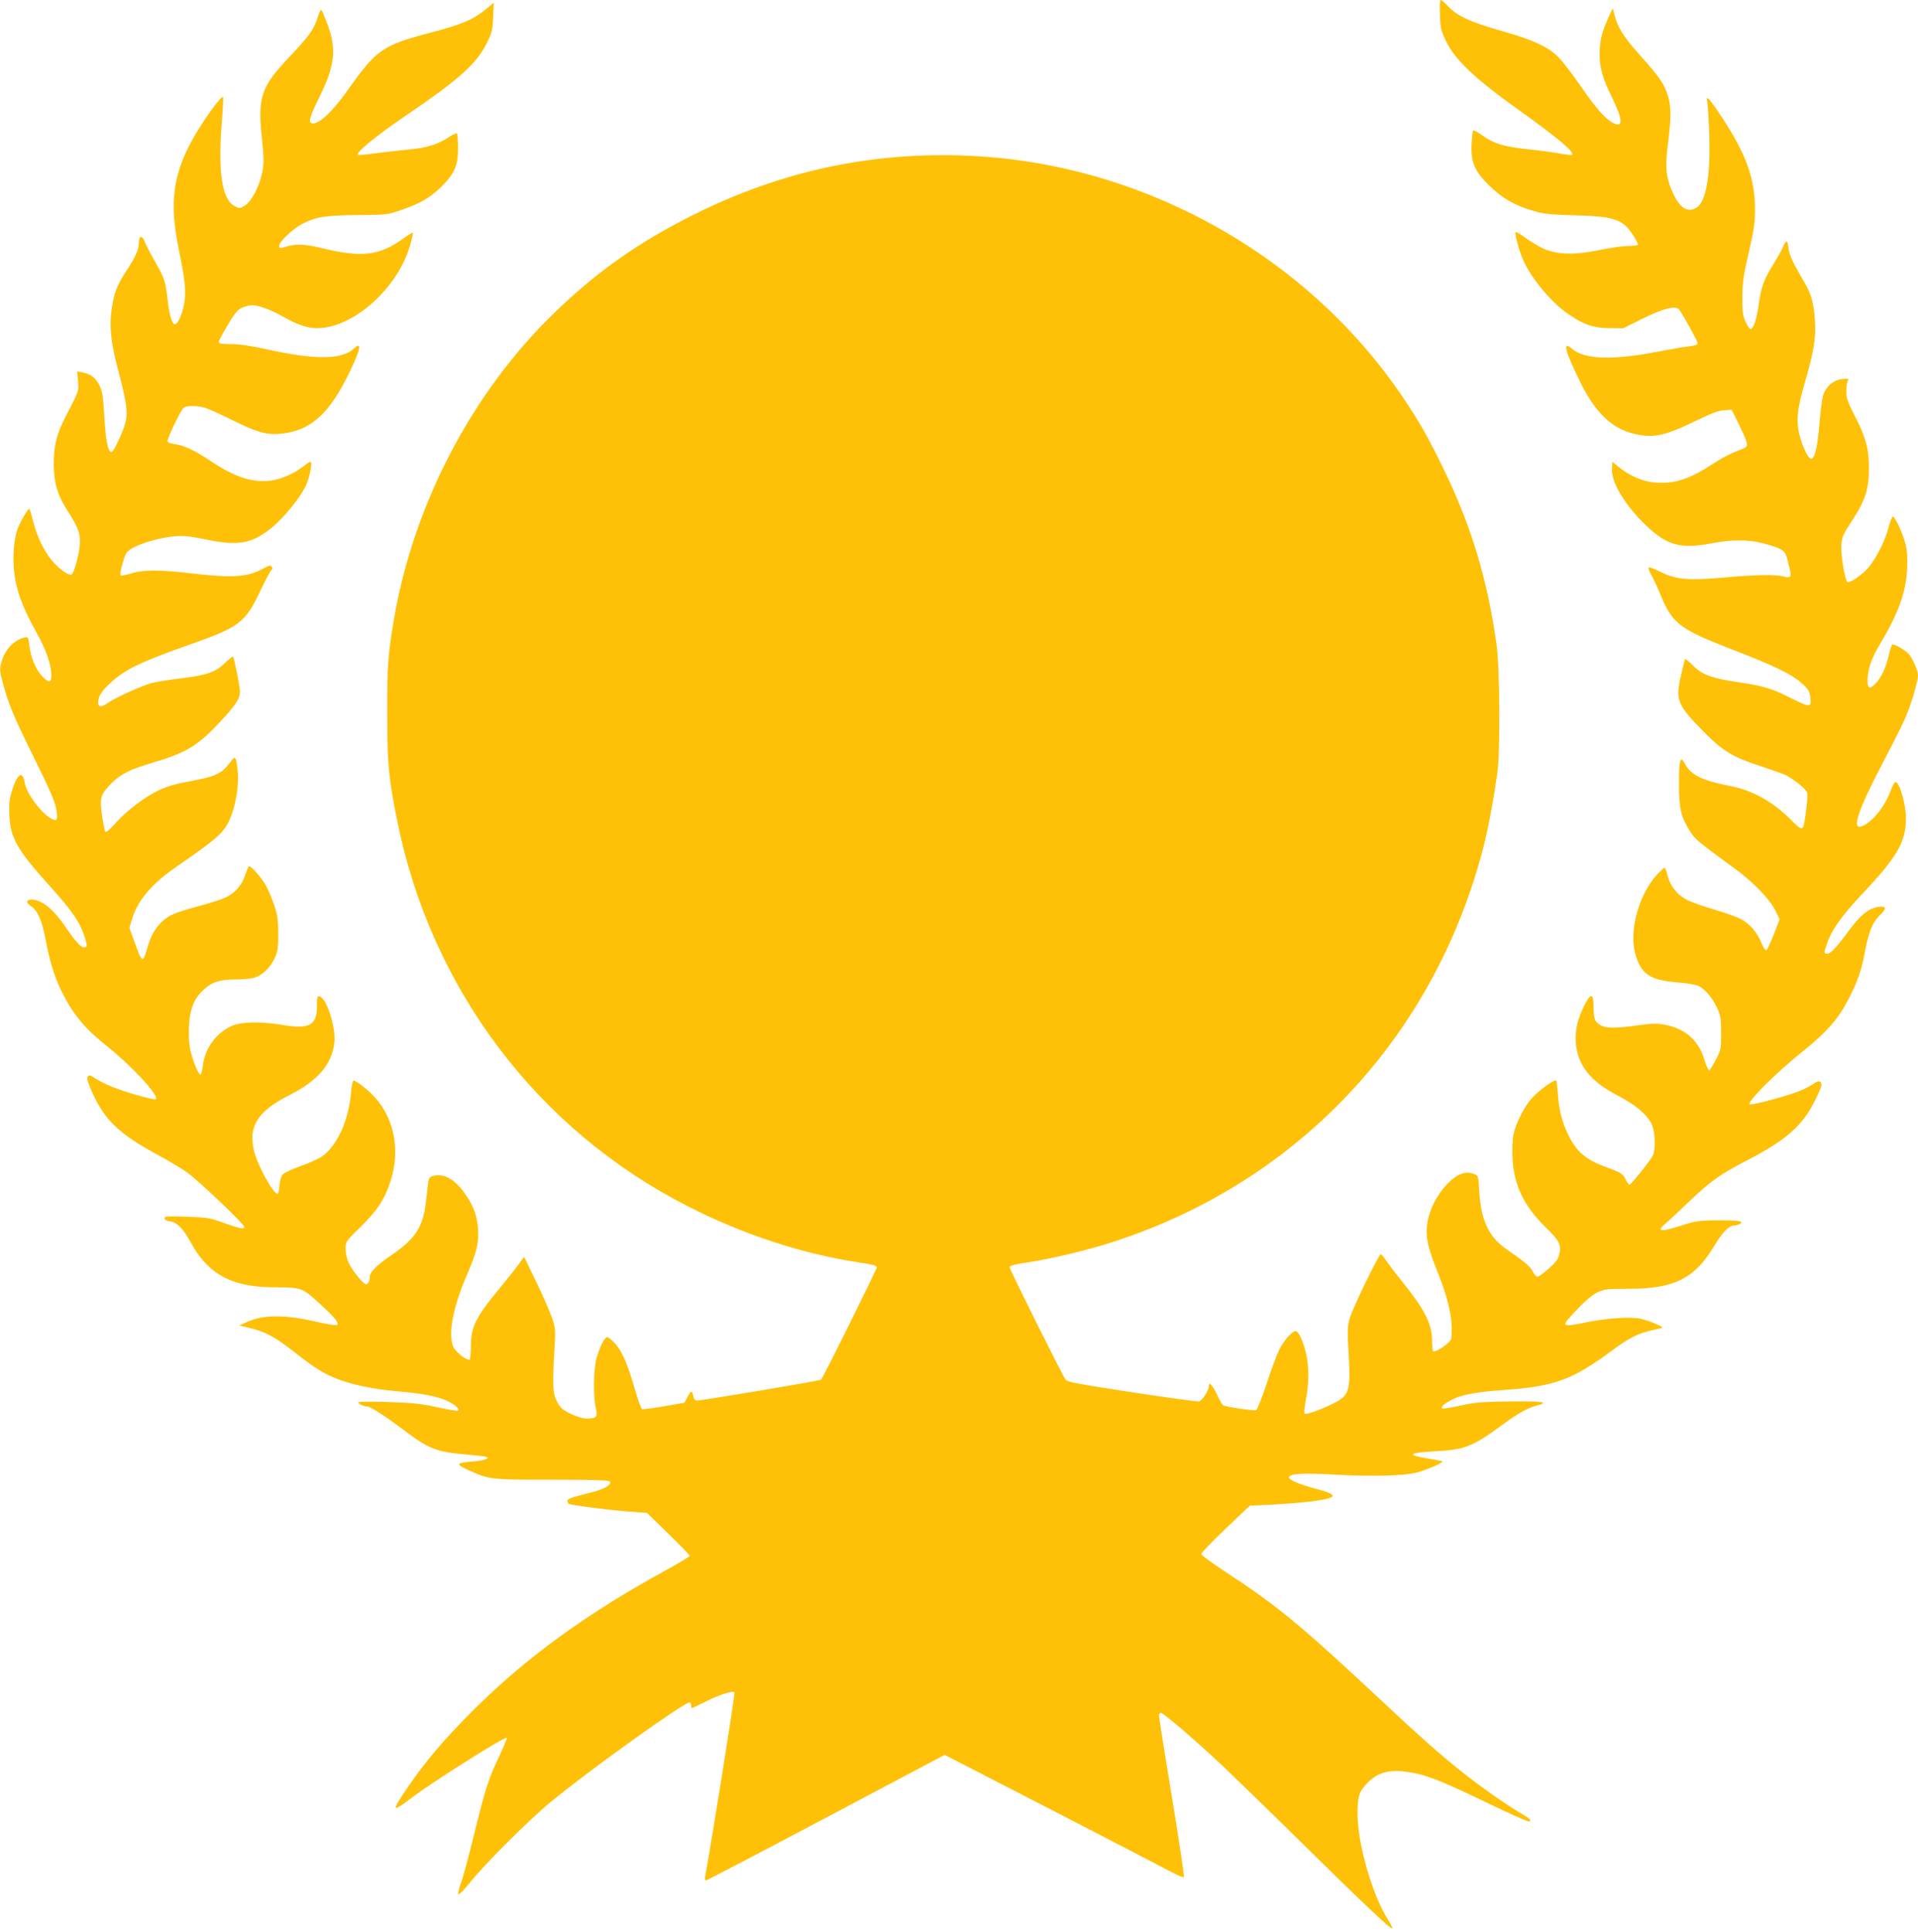 <?xml version="1.0" standalone="no"?>
<!DOCTYPE svg PUBLIC "-//W3C//DTD SVG 20010904//EN"
 "http://www.w3.org/TR/2001/REC-SVG-20010904/DTD/svg10.dtd">
<svg version="1.0" xmlns="http://www.w3.org/2000/svg"
 width="1271pt" height="1280pt" viewBox="0 0 1271 1280"
 preserveAspectRatio="xMidYMid meet">
<g transform="translate(0,1280) scale(0.1,-0.1)"
fill="#ffc107" stroke="none">
<path d="M9542 12701 c3 -90 7 -105 42 -177 60 -122 195 -249 471 -446 269
-192 381 -286 362 -304 -3 -3 -42 2 -88 10 -46 8 -133 20 -194 26 -167 17
-237 38 -318 97 -27 19 -52 32 -55 29 -3 -4 -7 -43 -10 -89 -6 -122 18 -180
117 -277 85 -84 173 -134 301 -170 59 -17 110 -22 245 -26 274 -6 335 -25 400
-122 24 -36 42 -69 39 -74 -3 -4 -33 -8 -66 -8 -34 0 -117 -12 -186 -26 -173
-36 -290 -32 -383 13 -35 18 -89 50 -119 73 -30 22 -56 37 -58 31 -4 -13 25
-123 48 -176 53 -125 190 -290 304 -367 100 -69 167 -92 272 -92 l91 -1 129
64 c136 68 218 88 241 60 23 -29 123 -210 123 -224 0 -9 -18 -15 -57 -20 -32
-3 -130 -20 -218 -37 -286 -55 -474 -49 -554 18 -66 56 -57 8 38 -192 114
-239 231 -347 406 -376 101 -17 175 0 334 75 163 78 184 86 236 89 l40 3 47
-95 c64 -132 67 -147 32 -161 -89 -35 -136 -59 -204 -103 -153 -100 -250 -132
-376 -124 -82 5 -170 42 -244 101 l-45 37 -3 -46 c-6 -89 86 -242 225 -375
139 -133 230 -158 429 -120 140 27 247 27 347 1 120 -31 145 -47 158 -94 6
-23 15 -58 20 -80 13 -48 3 -59 -41 -46 -51 15 -191 12 -399 -7 -234 -21 -320
-13 -422 40 -38 19 -71 31 -74 26 -4 -5 5 -28 19 -51 13 -24 39 -79 57 -123
80 -196 127 -233 471 -366 282 -109 397 -164 465 -224 44 -39 53 -53 59 -91
10 -72 -1 -73 -113 -17 -134 69 -195 88 -359 112 -179 26 -243 49 -306 112
-26 26 -49 45 -52 41 -2 -4 -14 -51 -26 -105 -39 -167 -27 -196 151 -377 127
-128 188 -165 374 -226 77 -26 154 -53 170 -61 56 -29 135 -93 141 -117 5 -21
-10 -159 -23 -213 -8 -34 -24 -28 -78 28 -122 124 -258 201 -405 230 -195 38
-266 74 -306 151 -29 56 -39 20 -38 -140 0 -163 14 -218 76 -315 31 -48 51
-65 304 -250 115 -85 223 -197 259 -271 l28 -57 -39 -101 c-22 -56 -44 -103
-50 -105 -5 -2 -20 20 -32 50 -28 68 -72 120 -128 153 -25 15 -109 45 -187 68
-79 23 -164 54 -190 70 -59 34 -101 91 -117 156 -7 28 -15 50 -19 50 -4 0 -23
-17 -43 -37 -122 -126 -193 -368 -154 -523 36 -142 95 -184 277 -199 67 -5
128 -15 145 -24 45 -24 90 -77 121 -142 25 -54 28 -70 28 -171 0 -107 -1 -112
-36 -178 -19 -37 -39 -68 -44 -68 -5 0 -20 34 -32 75 -38 124 -126 201 -260
227 -51 10 -82 10 -180 -4 -148 -20 -206 -20 -243 -1 -41 21 -50 43 -50 124 0
90 -18 94 -59 13 -47 -92 -64 -165 -59 -247 10 -151 96 -261 279 -355 112 -57
189 -121 222 -185 26 -47 30 -174 8 -215 -21 -38 -143 -190 -153 -190 -4 0
-16 15 -25 34 -18 38 -28 45 -128 82 -138 50 -198 102 -253 215 -40 82 -61
163 -68 264 -3 44 -8 86 -10 93 -5 18 -114 -59 -165 -117 -50 -56 -104 -165
-120 -238 -7 -35 -9 -98 -6 -158 9 -180 76 -318 222 -460 90 -87 104 -116 86
-183 -8 -28 -27 -53 -70 -90 -33 -29 -66 -52 -73 -52 -8 0 -22 16 -31 35 -15
32 -53 64 -180 152 -111 77 -163 189 -174 374 -6 101 -7 108 -30 118 -59 27
-121 3 -193 -75 -60 -67 -107 -159 -120 -239 -16 -96 -3 -162 71 -346 58 -143
89 -271 89 -361 0 -73 -1 -77 -31 -102 -39 -34 -85 -57 -93 -49 -3 4 -6 35 -6
69 0 111 -49 207 -199 393 -43 53 -90 115 -106 139 -15 23 -31 42 -35 42 -13
0 -188 -361 -206 -425 -14 -51 -16 -82 -9 -200 17 -285 10 -310 -102 -366 -86
-42 -180 -75 -189 -66 -3 3 1 46 10 94 29 158 18 293 -34 410 -10 24 -26 43
-34 43 -24 0 -80 -64 -110 -125 -15 -31 -53 -132 -83 -225 -31 -93 -62 -171
-69 -174 -15 -6 -207 23 -220 33 -5 3 -24 36 -41 74 -31 64 -53 85 -53 51 0
-28 -43 -94 -65 -100 -11 -2 -211 25 -445 61 -342 52 -428 68 -438 82 -22 29
-372 732 -372 747 0 9 32 18 113 30 164 25 401 81 573 137 1153 373 2024 1247
2392 2401 70 218 108 392 154 703 20 140 17 695 -5 855 -61 435 -170 794 -357
1175 -100 205 -155 301 -262 460 -637 945 -1728 1553 -2880 1603 -638 28
-1238 -100 -1816 -388 -371 -185 -648 -380 -935 -659 -540 -525 -925 -1261
-1056 -2021 -40 -233 -46 -319 -45 -630 0 -332 9 -424 65 -704 223 -1115 928
-2051 1929 -2560 366 -187 758 -315 1138 -372 84 -13 112 -20 112 -31 0 -14
-354 -729 -369 -745 -6 -7 -786 -138 -822 -138 -14 0 -21 9 -25 30 -8 39 -15
38 -39 -8 l-20 -37 -134 -23 c-74 -13 -139 -21 -146 -19 -6 3 -26 56 -44 118
-50 175 -87 262 -132 313 -22 25 -47 46 -55 46 -17 0 -46 -56 -70 -135 -21
-69 -24 -260 -6 -335 14 -57 4 -70 -57 -69 -30 0 -68 11 -111 32 -55 27 -68
39 -90 82 -28 55 -30 109 -15 355 7 118 6 129 -18 200 -14 41 -61 149 -105
239 l-79 163 -35 -48 c-19 -27 -74 -96 -122 -154 -165 -199 -196 -261 -196
-395 0 -51 -4 -85 -10 -85 -27 0 -93 54 -107 88 -35 84 -1 261 92 477 65 151
78 205 73 299 -6 94 -35 169 -99 253 -66 87 -136 121 -206 99 -17 -5 -23 -17
-27 -49 -2 -23 -9 -82 -15 -130 -19 -160 -71 -238 -232 -347 -91 -62 -139
-110 -139 -140 0 -29 -11 -50 -25 -50 -17 0 -93 94 -116 145 -10 22 -19 62
-19 89 0 49 0 49 98 145 110 108 158 179 197 296 69 204 31 417 -100 563 -46
51 -124 112 -143 112 -5 0 -12 -35 -16 -78 -15 -185 -92 -355 -193 -425 -22
-15 -85 -44 -139 -63 -55 -19 -108 -44 -118 -54 -13 -12 -21 -38 -24 -74 -2
-31 -8 -56 -13 -56 -29 0 -130 183 -155 281 -42 164 23 267 235 373 189 96
283 206 297 352 9 101 -53 293 -99 302 -15 3 -17 -5 -17 -67 0 -124 -50 -152
-224 -123 -148 25 -278 22 -341 -6 -104 -47 -178 -150 -191 -264 -4 -32 -11
-58 -16 -58 -13 0 -44 75 -64 150 -11 46 -15 93 -12 164 5 122 34 193 104 254
53 47 104 62 211 62 43 0 95 5 116 11 53 14 110 69 138 132 20 44 23 68 23
162 -1 93 -5 122 -28 190 -15 44 -40 103 -56 131 -29 50 -94 124 -109 124 -4
0 -15 -24 -24 -52 -21 -68 -66 -122 -126 -152 -25 -13 -109 -40 -186 -61 -158
-42 -200 -60 -250 -110 -42 -43 -67 -90 -90 -170 -29 -100 -33 -98 -86 50
l-32 87 19 61 c38 124 130 232 299 348 284 196 319 229 360 342 32 86 48 207
40 286 -11 105 -15 108 -55 53 -51 -68 -98 -89 -257 -118 -101 -18 -158 -35
-210 -60 -95 -45 -218 -139 -289 -220 -31 -36 -61 -61 -66 -56 -4 4 -14 53
-22 108 -17 118 -10 141 65 216 60 60 118 89 270 134 224 66 301 113 451 275
103 111 127 148 128 197 0 31 -38 223 -46 231 -3 3 -23 -14 -47 -36 -71 -69
-117 -85 -307 -109 -69 -8 -152 -22 -185 -30 -63 -16 -246 -99 -294 -134 -40
-28 -61 -26 -61 5 0 40 24 78 85 133 95 87 199 137 523 251 327 115 368 146
465 352 36 75 70 140 77 144 8 5 8 10 0 20 -9 11 -20 8 -57 -13 -101 -56 -202
-63 -468 -32 -221 26 -325 26 -406 0 -35 -10 -67 -16 -71 -12 -4 4 3 41 15 82
22 72 25 76 72 102 65 35 189 68 279 75 54 4 102 -1 201 -22 216 -45 310 -27
442 84 76 64 178 188 217 267 27 54 49 164 32 164 -4 0 -24 -13 -44 -29 -57
-45 -138 -82 -207 -94 -120 -20 -244 18 -401 123 -105 71 -186 110 -245 117
-32 4 -49 11 -49 20 0 23 89 207 107 221 22 16 89 15 144 -1 24 -8 109 -46
189 -86 168 -83 232 -98 342 -81 191 29 314 156 454 468 45 101 46 136 1 94
-81 -76 -254 -78 -578 -7 -108 24 -183 35 -238 35 -64 0 -81 3 -81 15 0 8 27
59 60 113 60 100 73 112 142 128 40 9 130 -21 227 -76 116 -66 188 -84 278
-70 230 37 485 283 560 543 13 44 21 82 19 85 -3 2 -27 -12 -54 -32 -164 -120
-279 -135 -542 -72 -119 29 -176 32 -243 12 -44 -13 -47 -13 -47 5 0 28 94
116 158 148 90 45 149 54 362 56 192 1 197 2 290 34 125 42 192 82 266 155 87
88 109 138 109 253 0 50 -3 94 -7 98 -4 4 -28 -7 -54 -24 -74 -49 -147 -71
-268 -82 -61 -6 -160 -17 -220 -25 -59 -9 -111 -12 -115 -9 -13 14 122 125
298 245 376 255 487 354 558 497 33 67 38 85 41 170 l4 95 -58 -48 c-81 -65
-154 -96 -352 -148 -327 -86 -365 -112 -554 -378 -107 -153 -203 -240 -244
-224 -22 8 -10 46 57 182 99 201 110 314 47 478 -17 45 -34 85 -38 89 -5 5
-15 -15 -24 -45 -22 -77 -58 -128 -187 -264 -190 -200 -212 -266 -184 -537 15
-148 15 -168 1 -236 -19 -92 -72 -189 -116 -215 -32 -19 -33 -19 -68 0 -83 45
-109 232 -81 572 6 71 9 138 7 147 -4 21 -106 -116 -181 -242 -150 -254 -178
-446 -113 -763 43 -207 50 -279 37 -359 -11 -66 -39 -132 -59 -139 -20 -6 -40
56 -51 158 -14 126 -21 146 -85 259 -31 53 -60 111 -67 129 -16 45 -39 42 -39
-5 0 -47 -22 -96 -88 -196 -58 -89 -77 -141 -93 -252 -15 -108 -4 -213 38
-375 78 -298 79 -326 19 -465 -25 -58 -49 -100 -57 -100 -24 0 -38 70 -48 236
-8 136 -13 168 -33 207 -24 49 -60 75 -115 85 l-32 6 6 -62 c6 -69 9 -61 -85
-243 -58 -113 -76 -188 -76 -309 0 -123 25 -207 91 -309 65 -101 83 -143 83
-205 0 -64 -38 -211 -57 -218 -21 -8 -88 42 -134 99 -53 67 -93 152 -119 252
-11 44 -22 81 -25 84 -7 8 -64 -89 -81 -140 -22 -67 -30 -168 -22 -261 13
-133 53 -246 154 -427 62 -112 94 -206 94 -277 0 -48 -17 -49 -60 -5 -43 46
-77 126 -86 208 -7 54 -8 55 -33 49 -72 -18 -130 -81 -153 -167 -11 -43 -10
-57 11 -135 34 -130 70 -218 192 -465 127 -257 155 -322 164 -383 9 -57 1 -69
-33 -51 -67 35 -167 169 -178 238 -14 86 -49 64 -86 -55 -16 -54 -19 -87 -16
-160 6 -148 53 -230 258 -457 163 -181 212 -253 244 -358 13 -47 14 -54 0 -59
-21 -8 -57 28 -126 129 -65 96 -122 152 -174 174 -69 29 -115 6 -59 -30 44
-29 73 -95 96 -216 27 -148 61 -256 108 -351 76 -152 151 -242 296 -358 174
-139 356 -337 326 -355 -4 -3 -64 10 -131 30 -123 35 -218 74 -276 113 -25 17
-33 19 -42 8 -8 -10 -2 -33 23 -92 85 -195 181 -288 445 -430 69 -38 154 -88
190 -114 68 -47 373 -337 378 -359 6 -20 -27 -14 -133 24 -93 34 -110 37 -248
42 -127 4 -147 3 -147 -10 0 -10 13 -18 38 -21 47 -8 86 -48 135 -138 118
-215 274 -299 559 -299 175 -1 182 -3 294 -106 103 -94 132 -130 118 -143 -5
-5 -65 4 -134 20 -215 50 -356 49 -469 -3 l-46 -21 72 -17 c100 -24 162 -57
283 -151 58 -46 131 -100 164 -120 122 -80 298 -128 541 -149 155 -14 245 -31
313 -60 52 -23 90 -55 78 -67 -3 -4 -63 6 -132 21 -102 23 -163 30 -322 36
-109 4 -201 3 -206 -1 -9 -8 33 -29 58 -29 20 0 120 -64 239 -154 174 -131
216 -147 436 -166 63 -5 116 -12 120 -15 12 -12 -24 -23 -98 -29 -109 -10
-114 -17 -34 -54 143 -66 150 -67 560 -67 261 0 375 -3 383 -11 18 -18 -31
-49 -107 -69 -153 -39 -173 -46 -173 -60 0 -7 4 -16 8 -19 15 -9 235 -38 378
-50 l142 -11 141 -138 c78 -75 141 -141 141 -146 0 -5 -64 -44 -142 -87 -536
-292 -943 -587 -1299 -943 -191 -192 -310 -332 -430 -508 -108 -159 -105 -167
28 -66 144 109 620 409 631 398 3 -3 -20 -58 -50 -123 -70 -145 -92 -213 -169
-527 -33 -137 -72 -279 -85 -314 -14 -36 -21 -68 -16 -73 4 -4 37 29 73 74 89
115 389 414 536 536 250 207 885 662 923 662 5 0 10 -9 10 -21 0 -11 3 -19 8
-17 4 2 45 22 92 45 92 45 175 72 187 59 6 -5 -156 -1016 -194 -1218 -3 -16
-1 -28 5 -28 6 0 364 187 796 416 l786 416 713 -367 c391 -202 747 -386 789
-409 42 -22 79 -38 83 -34 4 3 -32 242 -79 530 -48 287 -86 531 -86 541 0 9 6
17 13 17 17 0 226 -179 407 -349 79 -75 316 -305 525 -511 404 -398 592 -576
601 -568 3 3 -11 31 -30 61 -100 156 -197 491 -200 687 -1 119 8 154 57 207
71 77 146 100 273 82 116 -16 207 -51 479 -181 213 -103 315 -148 331 -148 2
0 4 4 4 10 0 5 -21 21 -47 36 -98 56 -292 192 -410 287 -150 120 -265 222
-543 482 -519 485 -677 616 -1017 838 -90 59 -163 112 -163 120 0 7 72 82 161
167 l161 153 161 8 c89 5 209 15 266 23 159 22 162 41 11 81 -116 31 -183 61
-178 77 8 24 93 29 298 17 244 -14 472 -8 551 14 69 20 174 65 167 73 -3 3
-45 12 -94 19 -152 25 -133 39 68 50 173 9 233 34 418 170 109 80 173 116 229
130 92 24 52 31 -166 29 -189 -2 -234 -6 -333 -27 -63 -14 -119 -23 -123 -20
-13 8 14 33 65 59 65 33 163 51 347 64 335 24 451 67 716 263 107 80 174 114
262 132 36 8 67 16 69 18 7 6 -84 44 -140 58 -66 16 -231 5 -376 -25 -127 -27
-148 -23 -110 21 86 98 151 158 195 179 46 22 63 24 206 24 303 0 438 67 568
283 55 92 99 137 134 137 12 0 29 5 37 10 29 19 -7 25 -147 24 -130 -1 -145
-4 -252 -38 -130 -41 -156 -37 -95 16 22 18 91 83 155 144 145 139 208 183
384 274 259 134 368 229 450 393 25 49 45 97 45 107 0 29 -18 33 -50 10 -16
-11 -54 -32 -84 -45 -69 -30 -313 -97 -340 -93 -31 5 165 202 340 343 177 142
248 224 324 375 50 99 77 179 95 276 27 148 52 211 102 259 47 45 45 63 -7 56
-67 -9 -123 -54 -205 -167 -75 -102 -115 -144 -137 -144 -23 0 -22 8 1 74 30
85 98 181 230 321 236 250 291 347 291 504 0 96 -46 247 -71 239 -6 -2 -21
-31 -33 -64 -36 -97 -114 -196 -183 -227 -77 -35 -37 92 131 413 68 129 138
269 155 310 36 84 81 237 81 274 0 33 -36 115 -63 144 -22 24 -87 62 -106 62
-5 0 -16 -31 -24 -69 -20 -87 -51 -154 -90 -192 -40 -40 -52 -33 -51 30 2 71
27 142 84 236 121 203 170 339 178 495 3 78 0 121 -12 169 -17 67 -66 173 -82
178 -5 2 -18 -29 -28 -68 -23 -92 -85 -213 -137 -273 -43 -48 -122 -102 -137
-92 -16 10 -45 183 -40 245 4 52 11 70 71 161 89 136 112 209 112 350 0 128
-23 209 -99 354 -42 82 -51 108 -51 150 0 28 4 60 9 70 9 18 6 19 -38 14 -58
-7 -107 -50 -125 -109 -7 -22 -18 -111 -25 -198 -13 -150 -31 -221 -55 -221
-16 0 -49 63 -71 139 -31 102 -24 183 34 380 54 185 71 286 63 395 -8 121 -23
175 -74 262 -76 130 -95 172 -101 219 -2 25 -8 45 -13 45 -5 0 -16 -17 -24
-37 -9 -21 -36 -70 -61 -110 -66 -107 -83 -151 -99 -268 -15 -104 -35 -165
-56 -165 -5 0 -20 21 -32 48 -18 40 -21 64 -21 162 1 98 7 142 42 295 34 148
42 198 42 282 0 210 -57 369 -223 621 -78 118 -105 147 -94 100 3 -13 9 -102
13 -198 11 -283 -18 -463 -82 -505 -59 -38 -112 -6 -159 98 -45 98 -52 167
-32 325 22 174 22 246 -1 319 -25 79 -52 118 -180 262 -112 124 -152 188 -173
271 l-12 45 -30 -65 c-41 -91 -57 -153 -57 -235 0 -94 18 -160 79 -284 76
-156 80 -211 10 -176 -52 28 -118 103 -217 248 -51 74 -116 159 -145 188 -66
67 -166 114 -357 168 -232 66 -313 103 -380 175 -19 20 -38 36 -43 36 -5 0 -8
-44 -5 -99z"/>
</g>
</svg>
